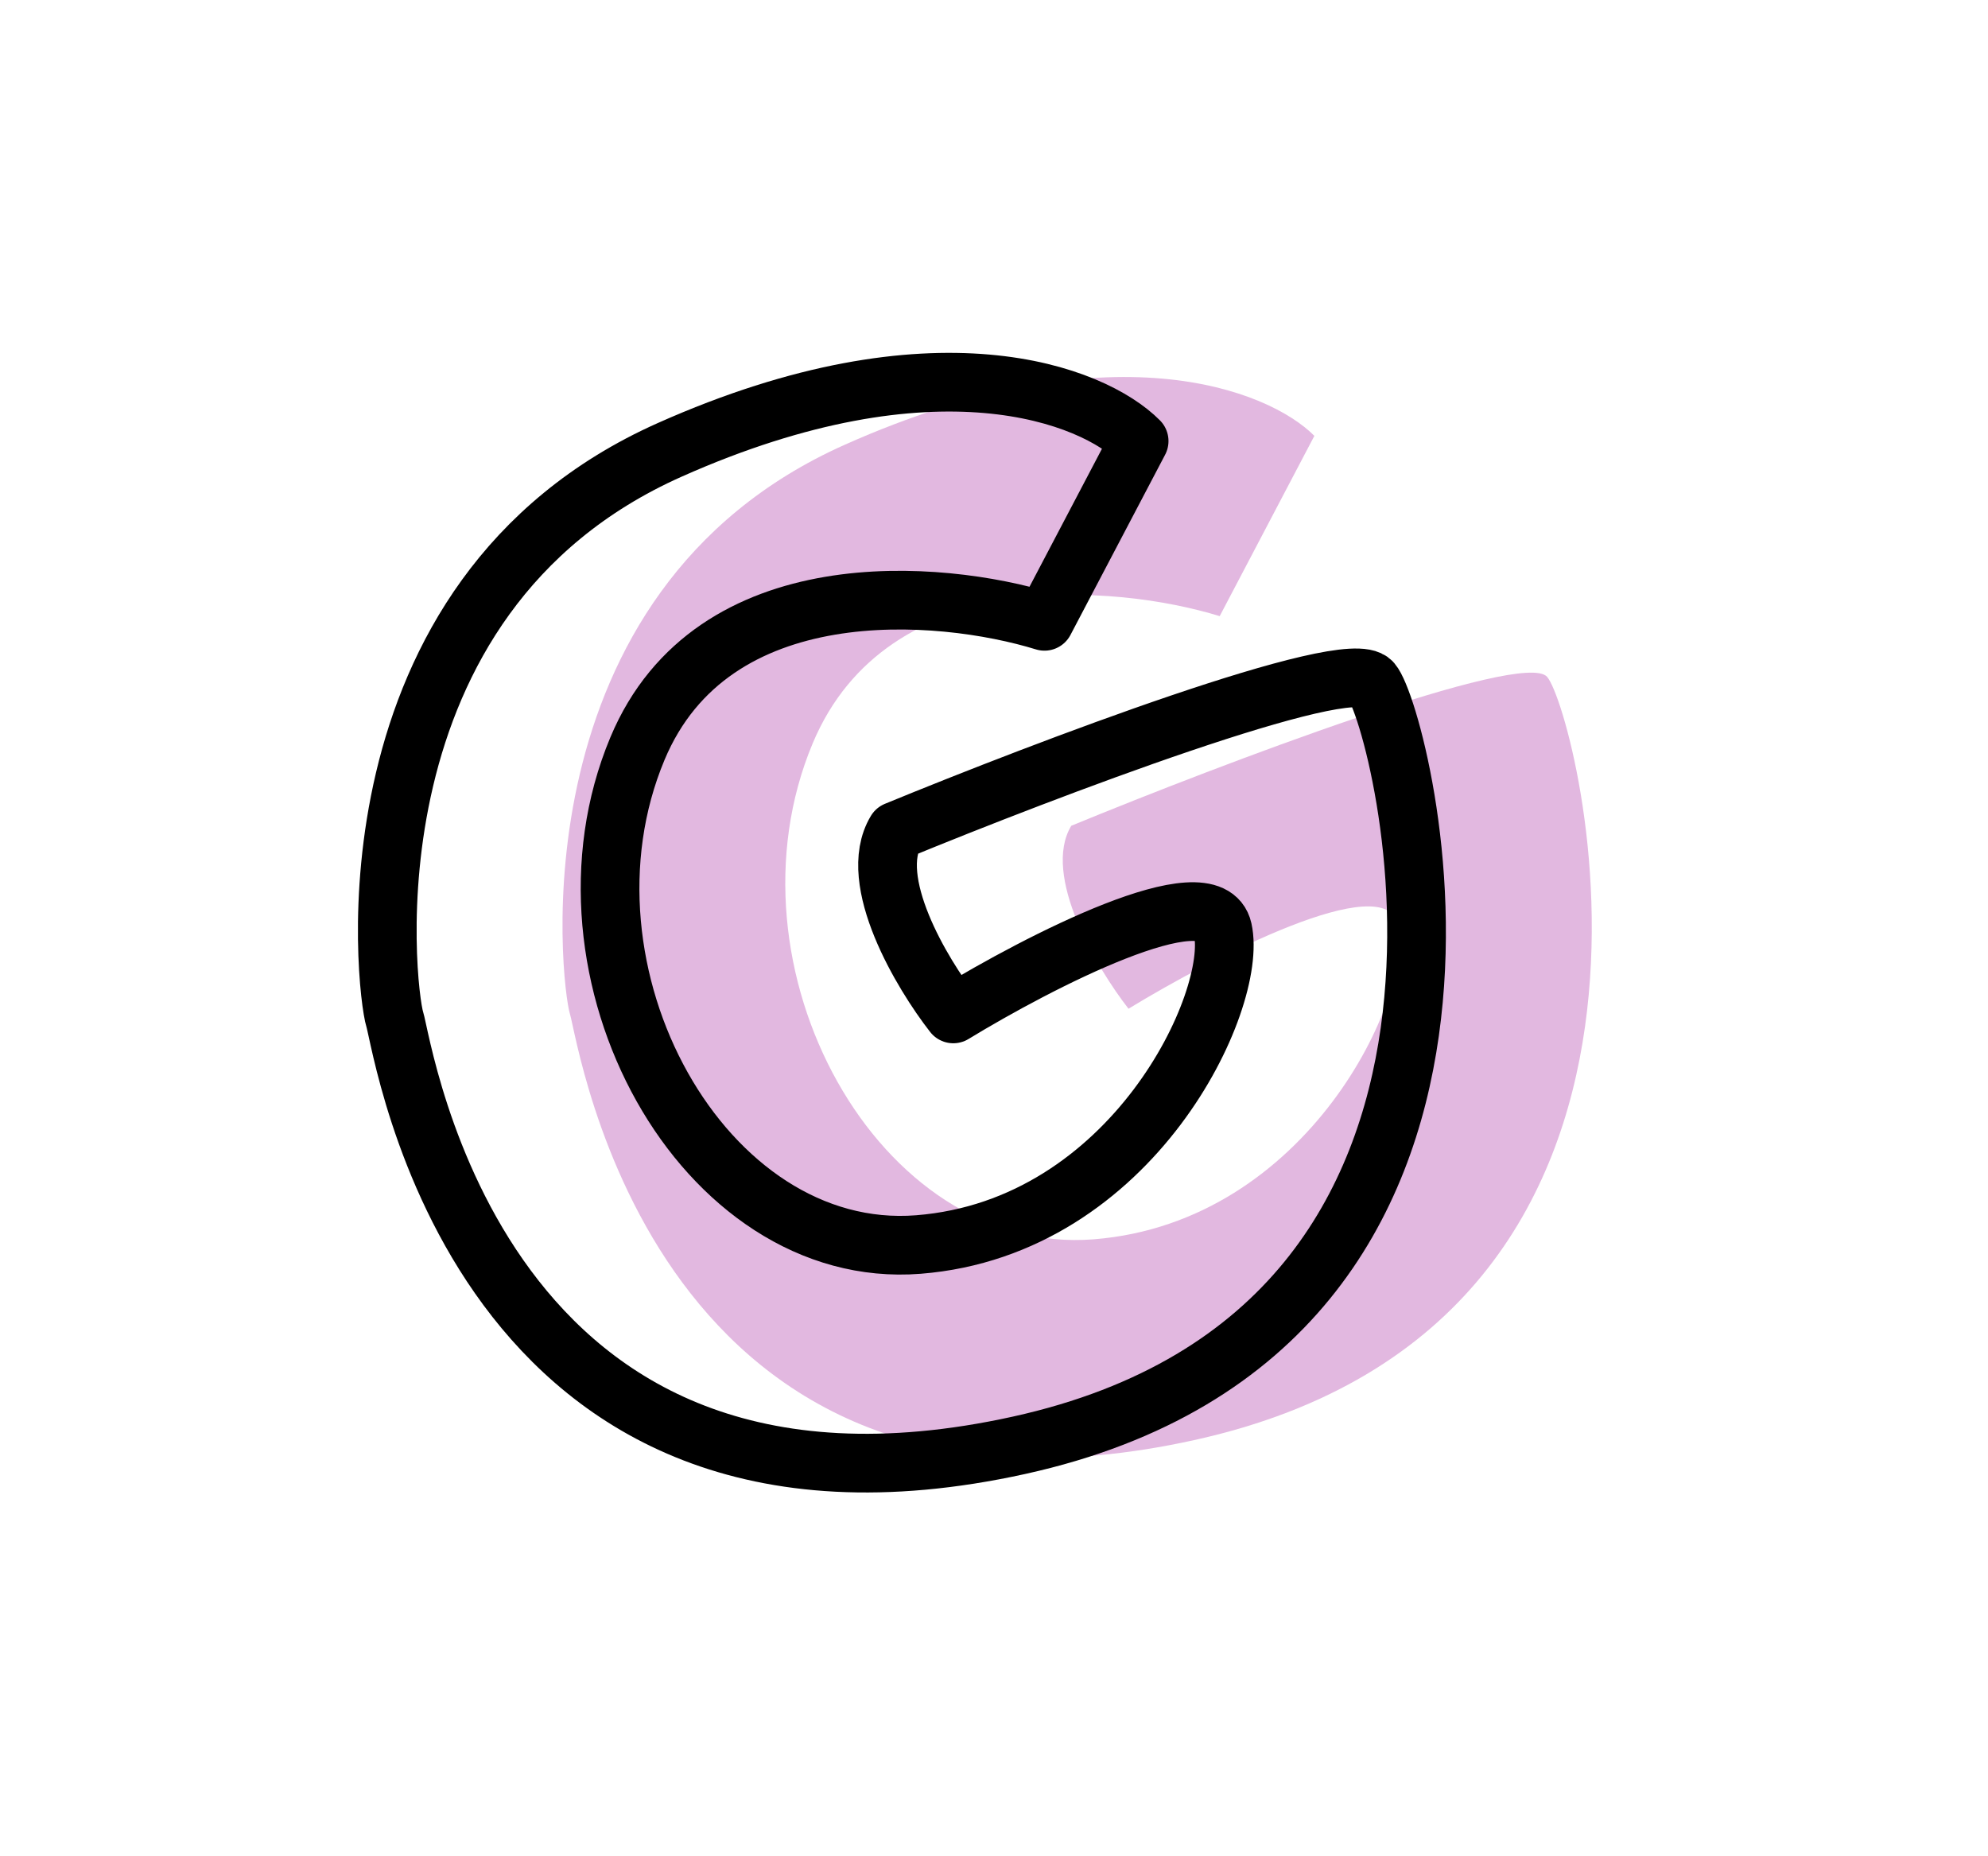 <?xml version="1.0" encoding="UTF-8"?> <svg xmlns="http://www.w3.org/2000/svg" width="271" height="253" viewBox="0 0 271 253" fill="none"><path d="M210.903 92.271C207.661 88.494 166.306 104.228 146.034 112.567C141.967 119.316 149.541 132.005 153.837 137.507C165.366 130.477 188.854 118.336 190.57 126.014C192.714 135.611 178.39 166.617 149.085 168.941C119.78 171.265 98.015 131.869 110.776 101.351C120.985 76.937 152.024 79.604 166.267 83.99L179.172 59.416C172.907 53.105 151.34 44.508 115.191 60.61C70.004 80.738 76.476 134.33 77.695 138.227C78.914 142.124 88.943 212.572 162.796 196.31C236.65 180.048 214.954 96.993 210.903 92.271Z" fill="#E2B8E0"></path><path d="M187.017 92.98C183.776 89.202 142.421 104.936 122.148 113.276C118.082 120.024 125.656 132.714 129.951 138.215C141.481 131.185 164.968 119.045 166.684 126.722C168.829 136.319 154.504 167.326 125.199 169.65C95.894 171.973 74.13 132.578 86.891 102.06C97.1 77.646 128.138 80.313 142.381 84.698L155.286 60.125C149.021 53.814 127.454 45.217 91.305 61.319C46.119 81.446 52.59 135.039 53.809 138.936C55.029 142.832 65.057 213.281 138.911 197.019C212.764 180.757 191.068 97.702 187.017 92.98Z" stroke="black" stroke-width="8" stroke-linecap="round" stroke-linejoin="round"></path></svg> 